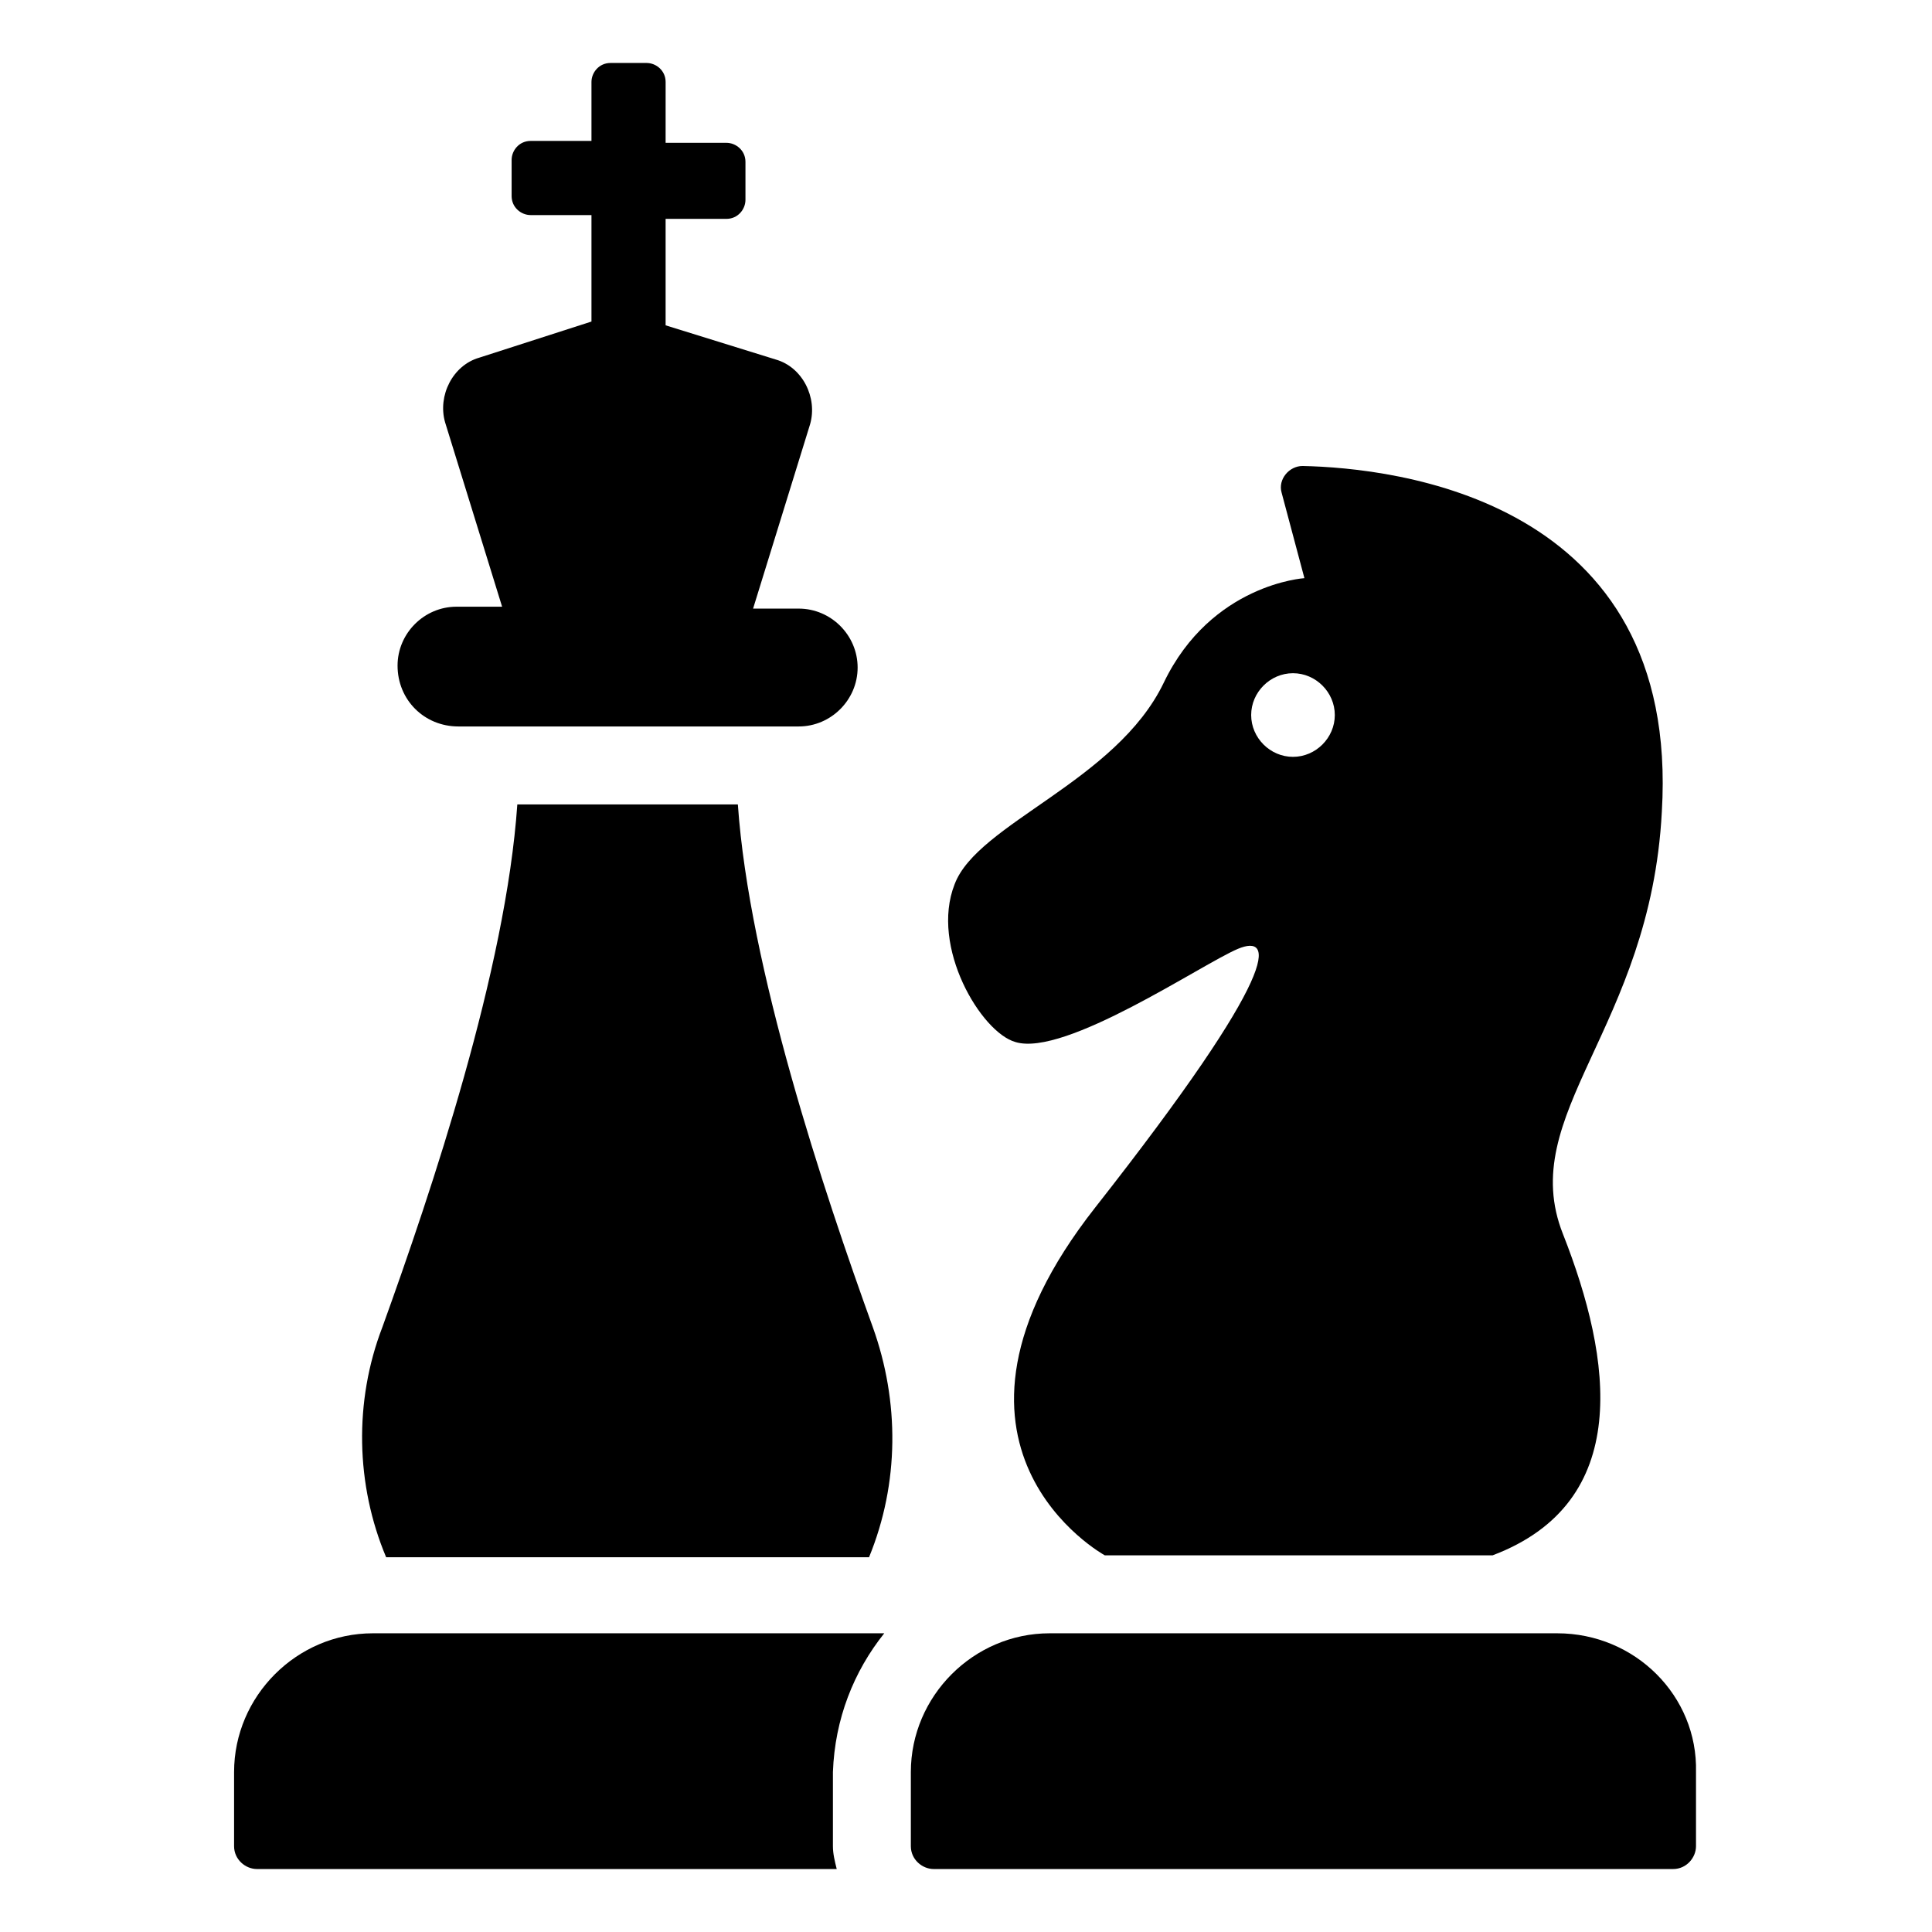 <?xml version="1.0" encoding="UTF-8"?>
<!-- The Best Svg Icon site in the world: iconSvg.co, Visit us! https://iconsvg.co -->
<svg fill="#000000" width="800px" height="800px" version="1.1" viewBox="144 144 512 512" xmlns="http://www.w3.org/2000/svg">
 <g>
  <path d="m339.54 357.18h-58.445c-3.023 43.832-22.672 102.27-35.77 138.55-7.559 19.648-7.055 41.816 1.008 60.961h127.97c8.062-19.648 8.062-41.312 1.008-60.961-13.102-36.273-32.75-95.219-35.77-138.55z"/>
  <path d="m265.48 336.52h90.184c8.566 0 15.617-7.055 15.617-15.617 0-8.566-7.055-15.617-15.617-15.617h-12.09l15.113-48.871c2.016-7.055-2.016-15.113-9.07-17.129l-29.223-9.07v-28.215h16.121c3.023 0 5.039-2.519 5.039-5.039v-10.074c0-3.023-2.519-5.039-5.039-5.039h-16.121l0.004-16.121c0-3.023-2.519-5.039-5.039-5.039h-9.574c-3.023 0-5.039 2.519-5.039 5.039v15.617h-16.121c-3.023 0-5.039 2.519-5.039 5.039v9.574c0 3.023 2.519 5.039 5.039 5.039h16.121v28.215l-29.723 9.57c-7.055 2.016-11.082 10.078-9.07 17.129l15.113 48.871h-12.09c-8.566 0-15.617 7.055-15.617 15.617 0 9.066 7.055 16.121 16.121 16.121z"/>
  <path d="m378.34 576.84h-135.53c-20.152 0-36.777 16.625-36.777 36.777v19.648c0 3.527 3.023 6.047 6.047 6.047h153.66c-0.504-2.016-1.008-4.031-1.008-6.047v-19.648c0.504-14.105 5.543-26.703 13.605-36.777z"/>
  <path d="m556.68 576.84h-134.52c-20.152 0-36.777 16.625-36.777 36.777v19.648c0 3.527 3.023 6.047 6.047 6.047h195.98c3.527 0 6.047-3.023 6.047-6.047v-19.648c0.5-20.152-16.125-36.777-36.781-36.777z"/>
  <path d="m413.1 420.15c13.098 4.031 49.375-20.656 58.945-24.688 9.574-4.031 12.09 5.039-37.785 68.52-49.879 63.48 2.519 92.195 2.519 92.195h102.78c37.281-14.105 31.738-51.891 18.641-85.145-12.594-31.738 23.176-54.41 26.199-111.85 5.039-83.129-71.039-91.191-95.219-91.691-3.527 0-6.551 3.527-5.543 7.055l6.047 22.672s-24.688 1.512-37.281 27.711c-12.594 26.199-49.375 37.281-55.418 53.402-6.555 16.625 7.047 39.297 16.117 41.816zm73.555-97.742c6.047 0 11.082 5.039 11.082 11.082 0 6.047-5.039 11.082-11.082 11.082-6.043 0.004-11.082-5.031-11.082-11.078s5.039-11.086 11.082-11.086z"/>
 </g>
</svg>